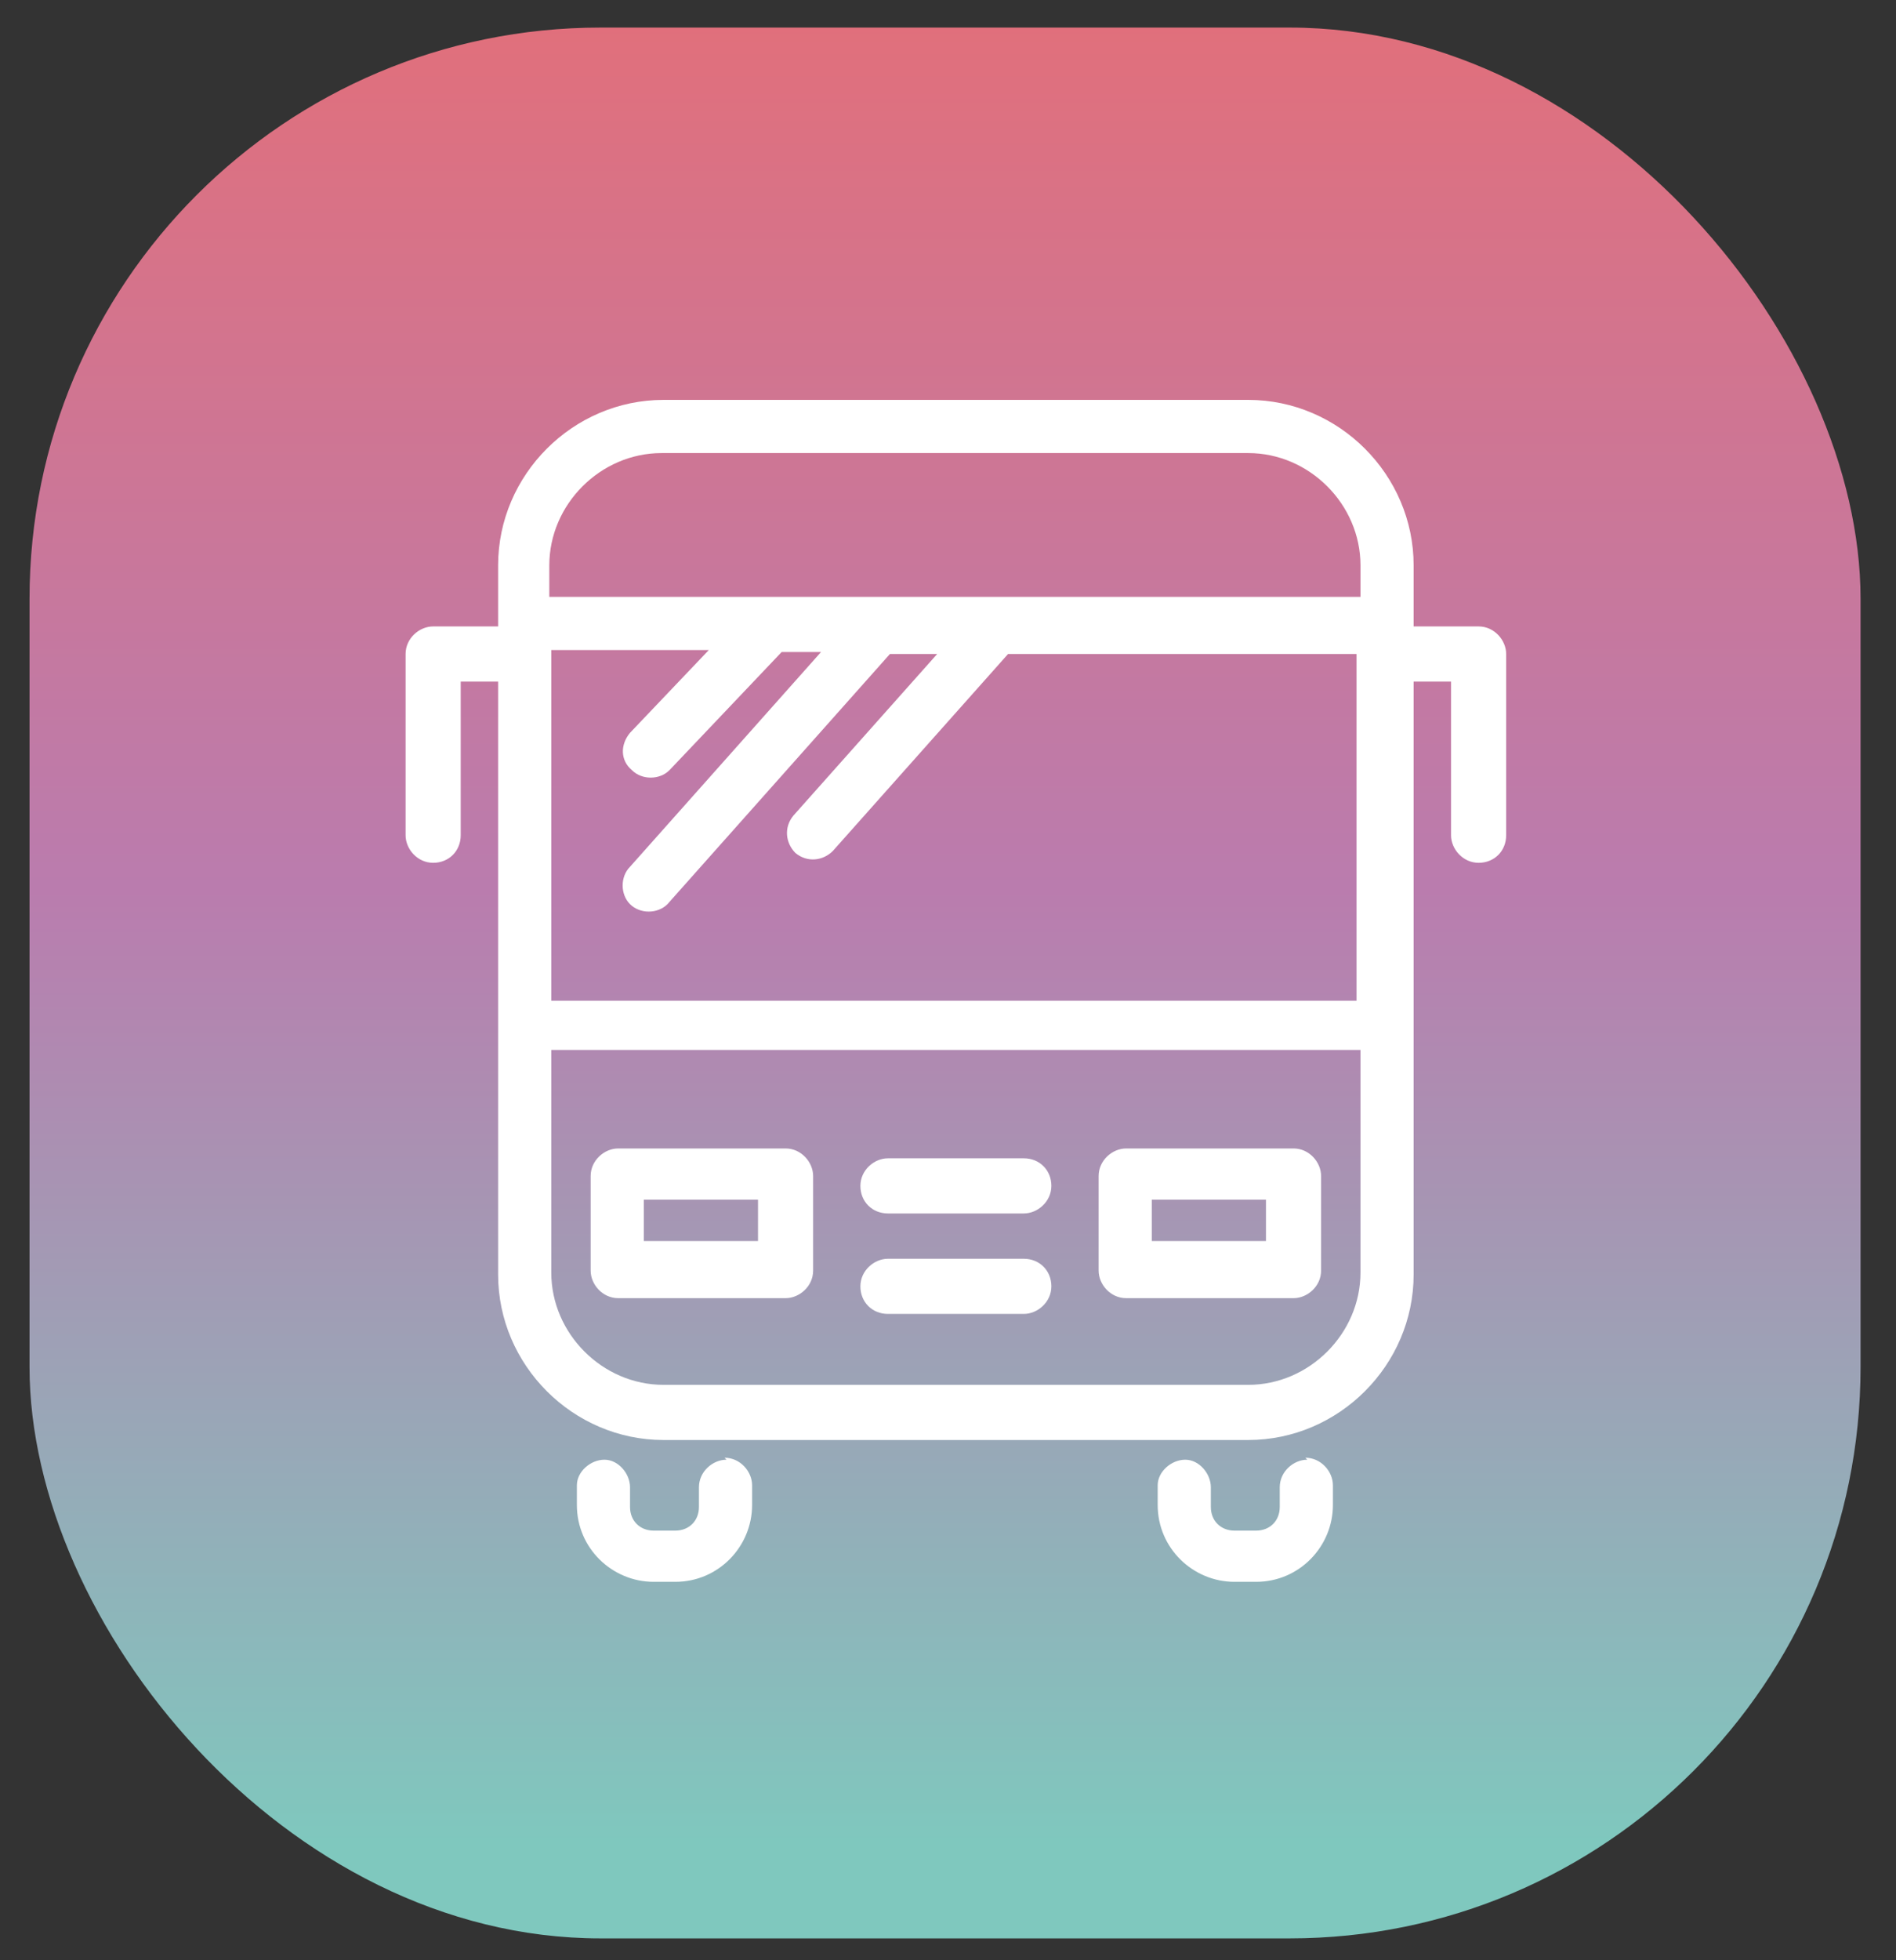 <?xml version="1.0" encoding="UTF-8"?>
<svg xmlns="http://www.w3.org/2000/svg" xmlns:xlink="http://www.w3.org/1999/xlink" version="1.1" viewBox="0 0 96.3 99.5">
  <rect x="0" y="0" width="96.3" height="99.5" fill="#333333" stroke="none"/>
  <defs>
    <style>
      .cls-1 {
        fill: #696969;
      }

      .cls-2 {
        fill: url(#_名称未設定グラデーション_2);
      }

      .cls-3 {
        fill: #fff;
      }

      .cls-4 {
        display: none;
      }
    </style>
    <linearGradient id="_名称未設定グラデーション_2" data-name="名称未設定グラデーション 2" x1="-245.8" y1="467.1" x2="-245.8" y2="466.1" gradientTransform="translate(22908.1 45305.3) scale(93 -97)" gradientUnits="userSpaceOnUse">
      <stop offset="0" stop-color="#e56e76"/>
      <stop offset=".5" stop-color="#ba7cae"/>
      <stop offset="1" stop-color="#7fc8be"/>
    </linearGradient>
  </defs>
  <!-- Generator: Adobe Illustrator 28.7.1, SVG Export Plug-In . SVG Version: 1.2.0 Build 142)  -->
  <g>
    <g id="_レイヤー_1" data-name="レイヤー_1">
      <g id="_グループ_183" data-name="グループ_183" class="cls-4">
        <path id="_長方形_58" data-name="長方形_58" class="cls-1" d="M30.5,1h35c16,0,29,13,29,29v39c0,16-13,29-29,29H30.5c-16,0-29-13-29-29V30C1.5,14,14.5,1,30.5,1Z"/>
        <g id="_グループ_182" data-name="グループ_182">
          <path id="_パス_2802" data-name="パス_2802" class="cls-3" d="M49,54.6c-.7,0-1.4.6-1.4,1.4h0v25.7c0,.7.6,1.4,1.4,1.4s1.4-.6,1.4-1.4v-25.7c0-.8-.6-1.4-1.4-1.4h0Z"/>
          <path id="_パス_2803" data-name="パス_2803" class="cls-3" d="M49.4,49.7c-.3-.1-.6-.1-.8,0-.2.1-5.4,1.8-5.4,5.7v14c0,.7.6,1.4,1.4,1.4s1.4-.6,1.4-1.4v-14c0-1.4,2-2.5,3.1-3,1.1.4,3.1,1.5,3.1,3v14c0,.7.6,1.4,1.4,1.4s1.4-.6,1.4-1.4v-14c-.2-4-5.3-5.7-5.6-5.7Z"/>
          <path id="_パス_2804" data-name="パス_2804" class="cls-3" d="M62.4,30.2h-26.7c-.7,0-1.4.6-1.4,1.4s.6,1.4,1.4,1.4h.5v7.5c0,2.2.8,4.4,2.3,6,1.2,1.3,2.9,2.1,4.7,2.1h11.7c1.8,0,3.5-.8,4.7-2.1,1.5-1.7,2.3-3.8,2.3-6v-7.5h.5c.7,0,1.4-.6,1.4-1.4-.1-.8-.7-1.4-1.4-1.4h0ZM59.1,40.2h-4.7v-2.3h4.7v2.3ZM51.8,40.2h-5.5v-2.3h5.5v2.3ZM51.8,42.9v2.9h-5.5v-2.9h5.5ZM38.9,37.9h4.7v2.3h-4.7v-2.3ZM46.3,35.2v-2.3h5.5v2.3h-5.5ZM43.6,32.9v2.3h-4.7v-2.3h4.7ZM40.5,44.6c-.4-.5-.8-1.1-1.1-1.7h4.2v2.9h-.4c-1,0-2-.4-2.7-1.2h0ZM54.9,45.8h-.4v-2.9h4.2c-.3.6-.6,1.2-1.1,1.7-.7.8-1.7,1.2-2.7,1.2h0ZM59.1,35.2h-4.7v-2.3h4.7v2.3Z"/>
          <path id="_パス_2805" data-name="パス_2805" class="cls-3" d="M40.2,58.6h-3.7c-.7,0-1.4.6-1.4,1.4s.6,1.4,1.4,1.4h3.7c.7,0,1.4-.6,1.4-1.4s-.6-1.4-1.4-1.4Z"/>
          <path id="_パス_2806" data-name="パス_2806" class="cls-3" d="M61.6,71.3h-3.7c-.7,0-1.4.6-1.4,1.4s.6,1.3,1.4,1.4h3.7c.7,0,1.4-.6,1.4-1.4,0-.8-.7-1.4-1.4-1.4Z"/>
          <path id="_パス_2807" data-name="パス_2807" class="cls-3" d="M67.9,24.1c-.7-.2-6.8-1.8-9.9-1.5-1.9.2-4.6,1.9-5.9,2.8-1.2-1.7-3.6-2.1-5.4-.9-.3.2-.6.5-.9.9-1.3-.9-4-2.6-5.9-2.8-3.1-.3-9.2,1.3-9.9,1.5-.7.2-1.2.9-1,1.6s.9,1.2,1.6,1h0c1.7-.5,6.7-1.6,8.9-1.4,1.3.1,3.9,1.8,5.3,2.7,0,0,0,.1.2.1h0c0,.8.6,1.5,1.3,1.5s1.4-.6,1.4-1.3h0v-.7c0-.6.5-1.1,1.2-1.1s1.1.5,1.1,1.1v.6c0,.7.6,1.4,1.4,1.4s1.4-.6,1.4-1.4h0c0-.1,0-.2.2-.2,1.4-1,4-2.6,5.3-2.7,2.2-.2,7.1.9,8.9,1.4.7.2,1.5-.3,1.6-1,.1-.7-.3-1.4-1-1.6h0Z"/>
        </g>
      </g>
      <g id="_グループ_314" data-name="グループ_314" class="cls-4">
        <g id="_グループ_312" data-name="グループ_312">
          <path id="_長方形_58-2" data-name="長方形_58" class="cls-1" d="M30.5,1.6h35c16,0,29,13,29,29v39c0,16-13,29-29,29H30.5c-16,0-29-13-29-29V30.6C1.5,14.6,14.5,1.6,30.5,1.6Z"/>
        </g>
        <g id="_グループ_313" data-name="グループ_313">
          <path id="_パス_2796" data-name="パス_2796" class="cls-3" d="M36.5,50.9h25.1c.7,0,1.4-.6,1.4-1.4h0v-11.8c0-.7-.6-1.4-1.4-1.4h-25.1c-.7,0-1.4.6-1.4,1.4h0v11.8c0,.8.6,1.4,1.4,1.4h0ZM37.8,39h3.7l-2,1.8c-.6.5-.7,1.3-.2,1.9s1.3.7,1.9.2h0c0-.1,3.9-3.6,3.9-3.6,0-.1.2-.2.2-.3h1.7l-4.1,3.6c-.5.5-.6,1.4,0,1.9.5.5,1.3.6,1.8.1l6-5.3c0-.1.2-.2.2-.3h9.1v9.1h-22.3v-9.1Z"/>
          <path id="_パス_2797" data-name="パス_2797" class="cls-3" d="M39,55.2c-2.6,0-4.7,2.1-4.7,4.7s2.1,4.7,4.7,4.7,4.7-2.1,4.7-4.7h0c0-2.6-2.1-4.7-4.7-4.7ZM39,62c-1.1,0-2-.9-2-2s.9-2,2-2,2,.9,2,2h0c0,1-.9,2-2,2Z"/>
          <path id="_パス_2798" data-name="パス_2798" class="cls-3" d="M59.1,55.2c-2.6,0-4.7,2.1-4.7,4.7s2.1,4.7,4.7,4.7,4.7-2.1,4.7-4.7-2.1-4.7-4.7-4.7ZM59.1,62c-1.1,0-2-.9-2-2s.9-2,2-2,2,.9,2,2h0c0,1-.9,2-2,2Z"/>
          <path id="_パス_2799" data-name="パス_2799" class="cls-3" d="M33.2,24.5h31.7c.7,0,1.4-.6,1.4-1.4s-.6-1.3-1.4-1.4h-31.7c-.7,0-1.4.6-1.4,1.4s.6,1.4,1.4,1.4h0Z"/>
          <path id="_パス_2800" data-name="パス_2800" class="cls-3" d="M39.7,25.3c-.7,0-1.4.6-1.4,1.4s.6,1.4,1.4,1.4h18.7c.7,0,1.4-.6,1.4-1.4s-.6-1.4-1.4-1.4h-18.7Z"/>
          <path id="_パス_2801" data-name="パス_2801" class="cls-3" d="M26,80.6c.3,0,.7-.1.9-.4l4.8-4.6h34.5l4.8,4.6c.6.5,1.4.5,1.9-.1.5-.5.5-1.4,0-1.9l-9.1-8.7h3c1.7,0,3-1.4,3-3v-30.7c0-3.4-2.8-6.2-6.2-6.2h-29.2c-3.4,0-6.2,2.8-6.2,6.2v30.7c0,1.7,1.4,3,3,3h3l-9.1,8.7c-.5.5-.6,1.4,0,1.9.2.3.6.5.9.5h0ZM30.9,66.5v-30.7c0-1.9,1.6-3.5,3.5-3.5h29.4c1.9,0,3.5,1.6,3.5,3.5v30.7c0,.2,0,.3-.3.3H31.2c-.2,0-.3,0-.3-.3h0ZM60,69.5l.2.2,3.3,3.2h-29l3.3-3.2.2-.2h22Z"/>
        </g>
      </g>
      <g id="_グループ_303" data-name="グループ_303">
        <g id="_グループ_185" data-name="グループ_185">
          <rect id="_長方形_58-3" data-name="長方形_58" class="cls-2" x="1.5" y="1.4" width="93" height="97" rx="29" ry="29"/>
        </g>
        <g id="_グループ_187" data-name="グループ_187">
          <path id="_パス_2789" data-name="パス_2789" class="cls-3" d="M75.1,31.8h-3.3v-3.1c0-4.6-3.8-8.4-8.4-8.4h-29.7c-4.6,0-8.4,3.8-8.4,8.4v3.1h-3.3c-.7,0-1.4.6-1.4,1.4h0v9.2c0,.7.6,1.4,1.4,1.4s1.4-.6,1.4-1.4v-7.8h1.9v30.1c0,4.6,3.8,8.4,8.4,8.4h29.7c4.6,0,8.4-3.8,8.4-8.4v-30.1h1.9v7.8c0,.7.6,1.4,1.4,1.4s1.4-.6,1.4-1.4v-9.2c0-.7-.6-1.4-1.4-1.4h0ZM28,33h8l-4,4.2c-.5.6-.5,1.4.1,1.9.5.5,1.4.5,1.9,0l5.7-6h2l-9.7,10.9c-.5.5-.5,1.4,0,1.9.5.5,1.4.5,1.9,0,0,0,0,0,0,0l11.3-12.7h2.4l-7.3,8.2c-.5.6-.4,1.4.1,1.9.6.5,1.4.4,1.9-.1l8.9-10h17.7v17.6H28v-17.6ZM33.7,23h29.7c3.1,0,5.7,2.6,5.7,5.7v1.6h-18c-.2,0-.5,0-.7,0h-22.5v-1.6c0-3.1,2.6-5.7,5.7-5.7h0ZM63.4,70.3h-29.7c-3.1,0-5.7-2.6-5.7-5.7v-11.3h41.1v11.3c0,3.1-2.6,5.7-5.7,5.7h0Z"/>
          <path id="_パス_2790" data-name="パス_2790" class="cls-3" d="M39.9,58.3h-8.5c-.7,0-1.4.6-1.4,1.4h0v4.8c0,.7.6,1.4,1.4,1.4h8.5c.7,0,1.4-.6,1.4-1.4h0v-4.8c0-.7-.6-1.4-1.4-1.4h0ZM38.5,63h-5.8v-2.1h5.8v2.1Z"/>
          <path id="_パス_2791" data-name="パス_2791" class="cls-3" d="M65.7,58.3h-8.5c-.7,0-1.4.6-1.4,1.4h0v4.8c0,.7.6,1.4,1.4,1.4h8.5c.7,0,1.4-.6,1.4-1.4h0v-4.8c0-.7-.6-1.4-1.4-1.4h0ZM64.3,63h-5.8v-2.1h5.8v2.1Z"/>
          <path id="_パス_2792" data-name="パス_2792" class="cls-3" d="M52,58.8h-6.9c-.7,0-1.4.6-1.4,1.4s.6,1.4,1.4,1.4h6.9c.7,0,1.4-.6,1.4-1.4s-.6-1.4-1.4-1.4h0Z"/>
          <path id="_パス_2793" data-name="パス_2793" class="cls-3" d="M52,63.9h-6.9c-.7,0-1.4.6-1.4,1.4s.6,1.4,1.4,1.4h6.9c.7,0,1.4-.6,1.4-1.4s-.6-1.4-1.4-1.4h0Z"/>
          <path id="_パス_2794" data-name="パス_2794" class="cls-3" d="M36.9,74.1c-.7,0-1.4.6-1.4,1.4h0v1c0,.7-.5,1.2-1.2,1.2h-1.1c-.7,0-1.2-.5-1.2-1.2v-1c0-.7-.6-1.4-1.3-1.4s-1.4.6-1.4,1.3c0,0,0,0,0,0v1c0,2.2,1.8,3.9,3.9,3.9h1.1c2.2,0,3.9-1.8,3.9-3.9v-1c0-.7-.6-1.4-1.4-1.4Z"/>
          <path id="_パス_2795" data-name="パス_2795" class="cls-3" d="M66.4,74.1c-.7,0-1.4.6-1.4,1.4h0v1c0,.7-.5,1.2-1.2,1.2h-1.1c-.7,0-1.2-.5-1.2-1.2v-1c0-.7-.6-1.4-1.3-1.4s-1.4.6-1.4,1.3c0,0,0,0,0,0v1c0,2.2,1.8,3.9,3.9,3.9h1.1c2.2,0,3.9-1.8,3.9-3.9v-1c0-.7-.6-1.4-1.4-1.4h0Z"/>
        </g>
      </g>
    </g>
  </g>
</svg>